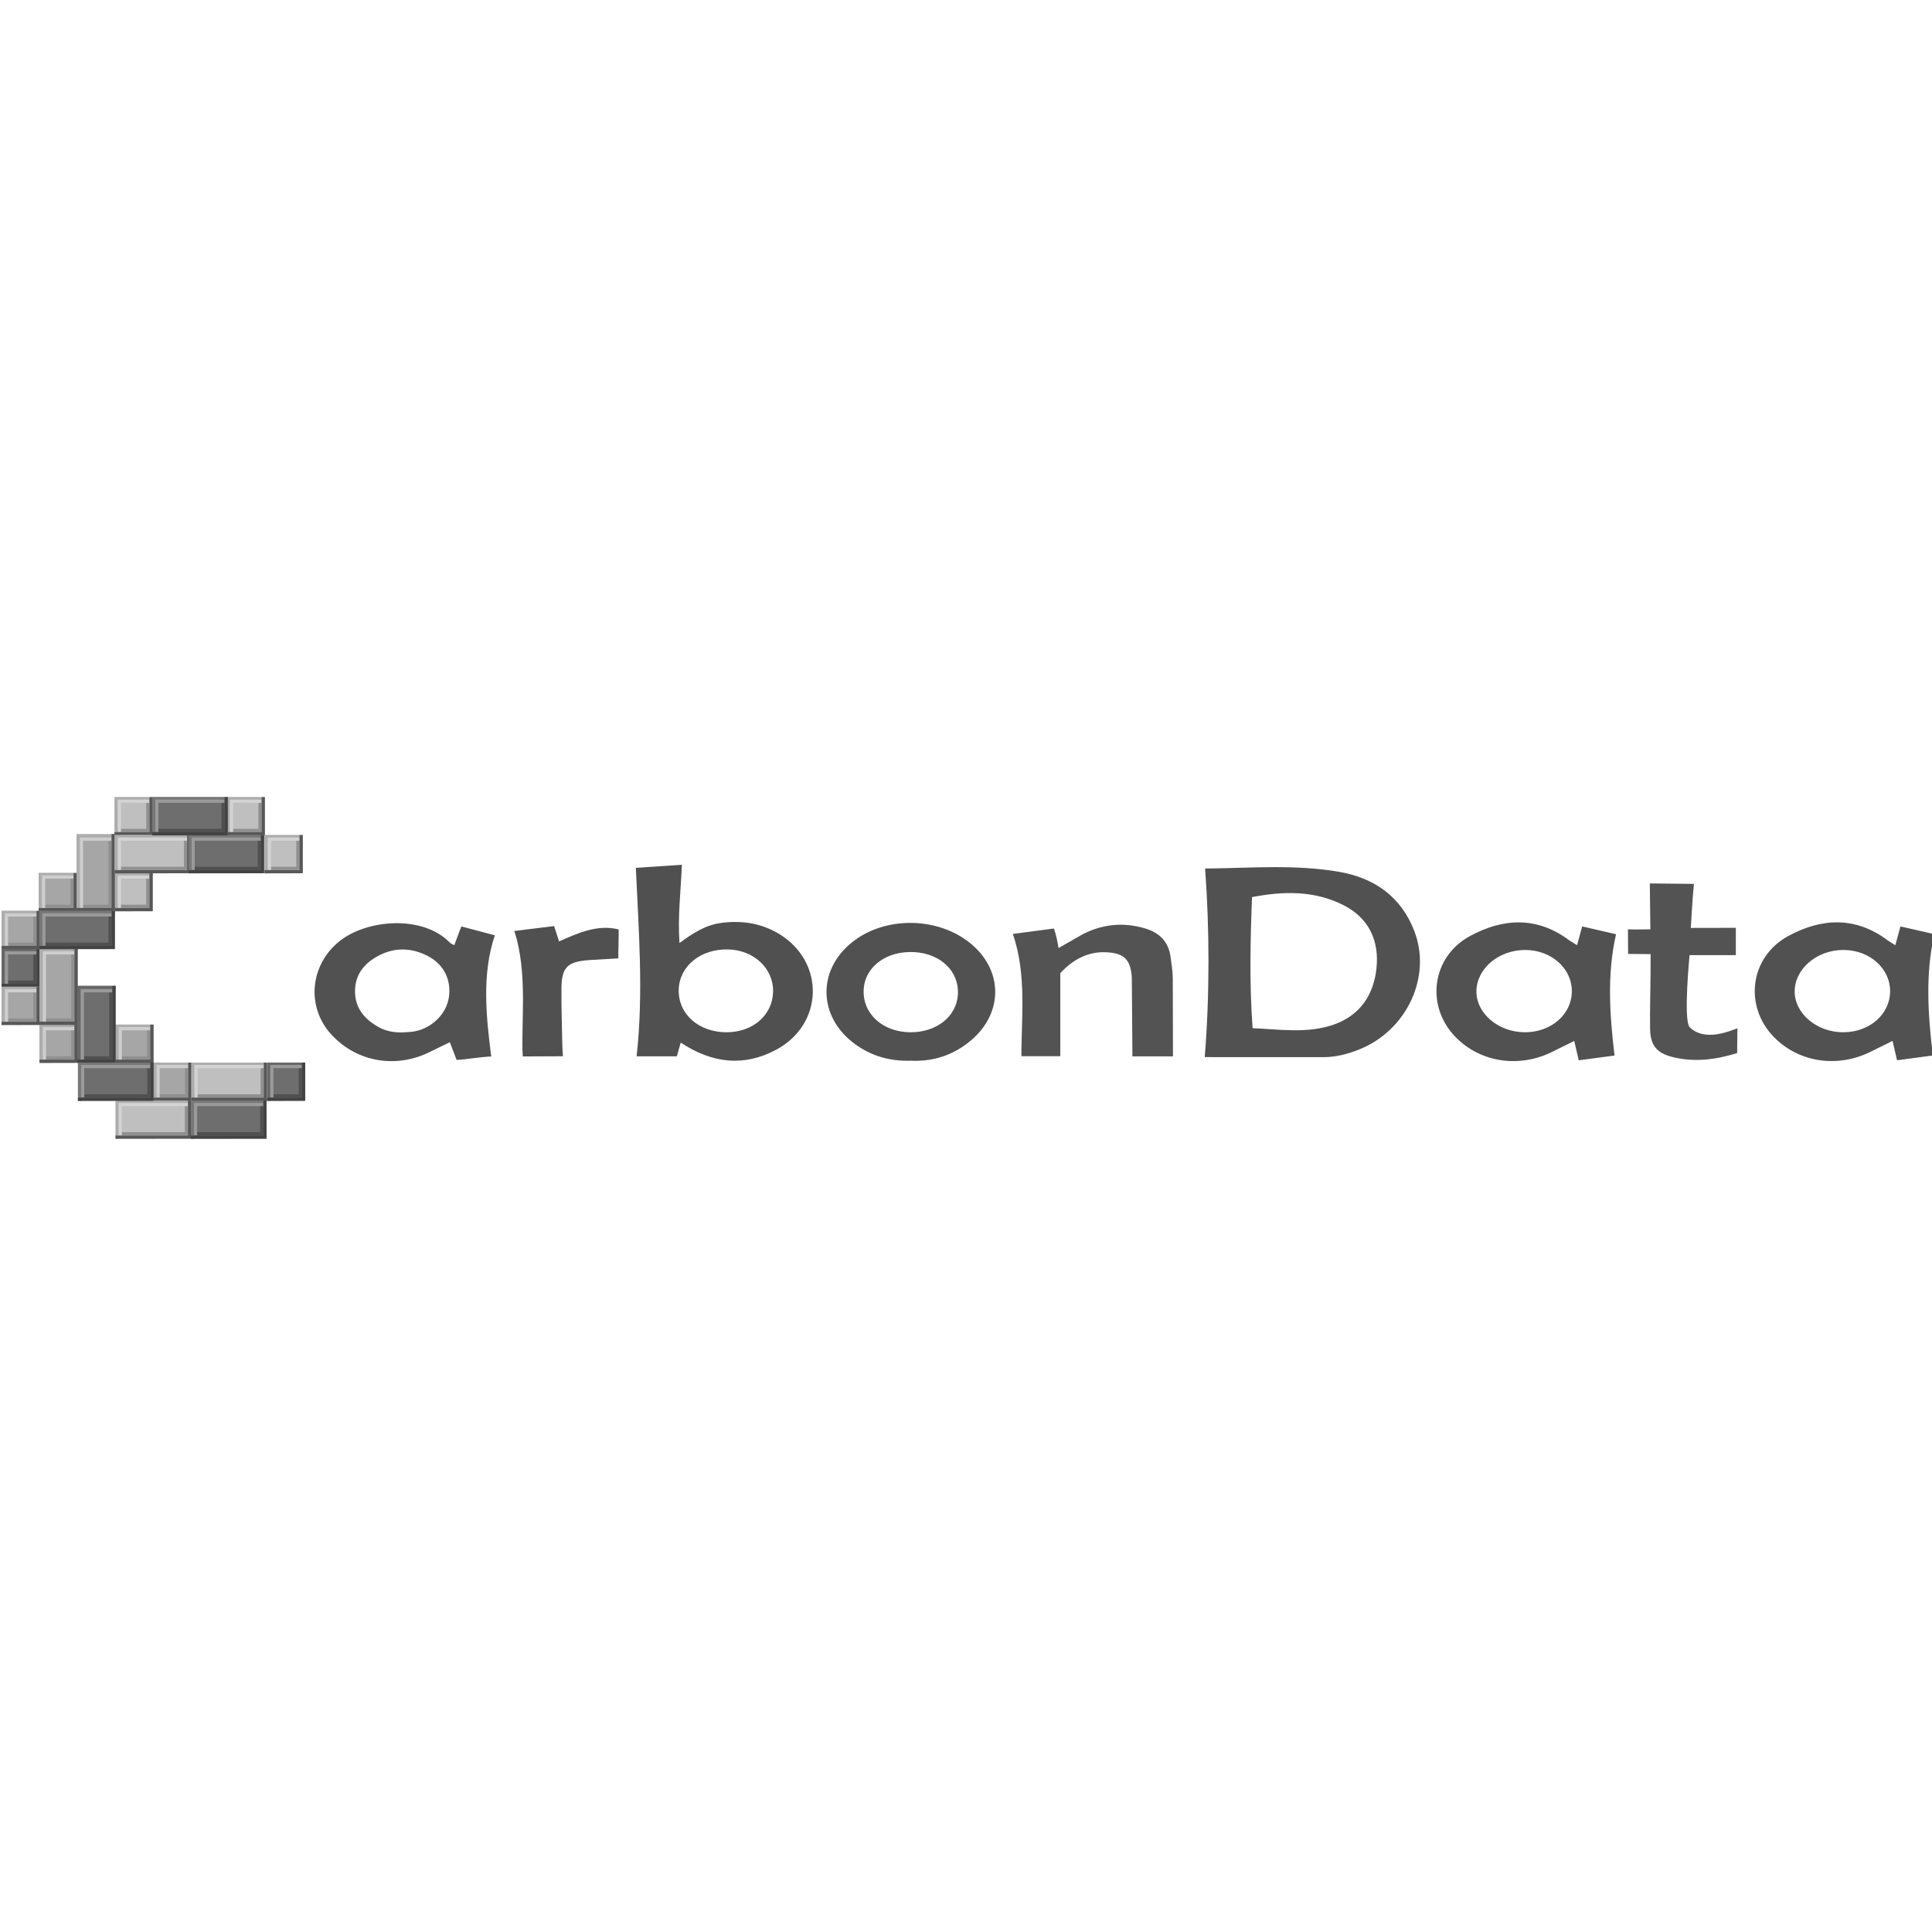 <?xml version="1.0" encoding="utf-8"?>
<!-- Generator: Adobe Illustrator 23.0.1, SVG Export Plug-In . SVG Version: 6.00 Build 0)  -->
<svg version="1.1" id="Layer_1" xmlns="http://www.w3.org/2000/svg" xmlns:xlink="http://www.w3.org/1999/xlink" x="0px" y="0px"
	 viewBox="0 0 1000 1000" style="enable-background:new 0 0 1000 1000;" xml:space="preserve">
<style type="text/css">
	.st0{fill-rule:evenodd;clip-rule:evenodd;fill:#515151;}
	.st1{fill-rule:evenodd;clip-rule:evenodd;fill:#505050;}
	.st2{fill-rule:evenodd;clip-rule:evenodd;fill:#535353;}
	.st3{fill:#C0BFBF;}
	.st4{fill:#ADADAD;}
	.st5{fill:#918F8F;}
	.st6{fill:#D3D3D3;}
	.st7{fill:#585757;}
	.st8{fill:#A7A6A6;}
	.st9{fill:#CECECD;}
	.st10{fill:#6F6E6E;}
	.st11{fill:#686767;}
	.st12{fill:#515050;}
	.st13{fill:#9A9A9A;}
	.st14{fill:#434343;}
	.st15{fill:#787777;}
</style>
<g transform="matrix(.233 0 0 .233 8.246 22.72)">
	<g>
		<path class="st0" d="M2640.9,2250.7c11.1-138.1,10.7-285.9,0.8-418.9l10.1,0c95.8-1.3,191.8-9.1,287,7.3
			c79.5,13.7,138.5,55.4,167.9,132.3c38.6,101.1-16.9,219.6-121.7,262c-25.7,10.4-52.3,17.5-80.4,17.5l-244.5,0
			C2656.5,2250.9,2651.2,2250.6,2640.9,2250.7L2640.9,2250.7z M2747.2,2186.5c61.6,2.8,122.1,12.3,180.2-7.9
			c57-19.9,88.3-64.1,94.9-124.2c6.8-62.5-17-112.5-72.9-141c-64.2-32.7-133-31.7-203.5-18C2742.1,1993.3,2740,2087.3,2747.2,2186.5
			z"/>
		<path class="st1" d="M1476.8,2218.6l-8.6,30.4h-89.4c15.6-139.9,4.6-278.5-1.7-418.6l102.3-6.8c-2.4,58-9.4,113.7-5.4,173.8
			c29.7-21.9,57.9-40.1,92.6-44.7c45.9-6,89.4,0.6,129,24.6c102.3,62.3,98.9,200.7-6.9,257.2c-71.5,38.2-141.7,30.5-212.1-16
			L1476.8,2218.6z M1578.6,2195.6c58.6,0,102.4-38.2,103.4-90.2c1-51.5-42.8-92.6-100.1-93.8c-60.6-1.3-107.6,36.6-109.5,88.4
			C1470.4,2154.4,1516,2195.6,1578.6,2195.6z"/>
		<path class="st0" d="M3468,2002.2l11.3-41.7l75.3,17.3c-20.4,88.9-14.2,178.5-3.4,269.5l-79.5,10.6l-10-43.1
			c-13.1,7-33.2,16.2-45.7,22.7c-74.3,38.4-161.7,26.2-217.8-31.1c-67.2-68.7-53.5-178,31.7-224.4c74.2-40.4,150-44,221.5,9.9
			C3454.5,1994.1,3464,1999.8,3468,2002.2L3468,2002.2z M3352.7,2195.6c58.1-0.2,103.4-39.9,103.7-90.8c0.3-50.9-45.3-91.6-102.9-92
			c-58.9-0.4-108.3,40.8-109.1,91.3C3243.8,2153.8,3293.4,2195.8,3352.7,2195.6z M4175,2002.2l11.4-41.7l75.3,17.2
			c-20.4,88.9-14.2,178.5-3.4,269.5l-79.5,10.6l-10-43.1c-13.1,7-33.2,16.2-45.7,22.7c-74.3,38.4-161.7,26.2-217.8-31.1
			c-67.2-68.7-53.5-178,31.7-224.4c74.2-40.4,150-44,221.5,9.9C4161.6,1994.1,4171.1,1999.8,4175,2002.2L4175,2002.2z
			 M4059.7,2195.6c58.1-0.2,103.4-39.9,103.7-90.8c0.3-50.9-45.3-91.6-102.9-92c-58.9-0.4-108.3,40.8-109.1,91.3
			C3950.8,2153.8,4000.4,2195.8,4059.7,2195.6z M963.9,2217.7l-41.9,20.4c-75.7,38.9-163.2,24.6-220.2-36.2
			c-57.6-61.5-49.1-155.7,17-208.6c61.8-49.3,185.3-58,244.3,2.4c2.6,2.7,6.5,4.1,10.6,6.6l15.7-41.8l74.5,19.7
			c-29.6,87.5-19,182-8.1,269.2c-26.4,1.2-56.8,6.9-76.9,7.6C979,2256.9,963.9,2217.7,963.9,2217.7z M858.8,2195.9
			c9.1-0.7,18.4-0.6,27.4-2.4c38.9-7.5,70.4-39.5,75.6-75.8c5.6-38.8-11.2-72.9-46.8-91.4c-36-18.7-73.4-19.9-109.4-0.8
			c-30.4,16.1-51.5,40-52.3,77.2c-0.7,38.8,20.7,63.5,52.2,81.4C821.9,2193.3,840.1,2196.3,858.8,2195.9L858.8,2195.9z
			 M1988.2,2258.8c-46,1.5-86.9-10-123.4-36.3c-86.8-62.8-85.3-173.5,3-234.5c72.9-50.2,181.6-46.5,250.8,8.6
			c74.6,59.3,75.9,155.5,3,217.1C2082.7,2246.6,2037.6,2261.1,1988.2,2258.8L1988.2,2258.8z M1987.2,2195.6
			c58.4,0.2,102.8-35.4,105.4-84.5c2.7-50.5-37.9-90-96.2-93.5c-62.3-3.7-111,32.4-113.2,84
			C1880.9,2154.8,1925.8,2195.4,1987.2,2195.6L1987.2,2195.6z"/>
		<path class="st2" d="M2305.9,1965.1c4.7,13.6,7.7,28.2,10.2,43.4l54.7-31.2c44.2-22.2,90.2-26.6,137.8-12.3
			c32,9.6,52,29.6,56.4,63.5c2,15.6,4.8,31.4,4.9,46.8l0.4,173.8c-30.8,0.1-59.7,0-90.1,0l-1.3-174.9c-2.7-41.4-18-55.1-59.8-56.4
			c-35.6-1.1-70,14.5-99.1,46.6v184.4h-86.3c-0.7-78.7,12.6-181.1-19.2-271.6L2305.9,1965.1L2305.9,1965.1z M3631.4,2022
			c-17.2,0-36-0.4-50-0.4l-0.4-54.7c13.4,0.8,49.8,0,49.8,0l-1.2-101.9l98,1c-3.2,29.6-6.9,97.8-6.9,97.8l100-0.2v60.7h-102.8
			c0,0-13.9,141.7-0.2,159.6c34,34.4,92.1,7.8,106.5,2.9c-0.4,16.2-0.4,37.3-0.5,55c-46.7,14.5-94.1,20.9-142.5,9.1
			c-36.9-8.9-50.5-26.4-51-63.9c-0.5-39.4,0.6-78.8,1-118.1L3631.4,2022L3631.4,2022z"/>
		<path class="st1" d="M1107.1,1970.6l88.5-10.9l10.9,34c38.6-16.5,83.9-38.9,132.4-26.5c0.4,20-0.8,41.5-0.7,64.3l-62.9,3.6
			c-49.4,3.4-63.2,14.6-63.5,64c-0.3,38,1.2,76.1,1.7,114.1c0.1,11.5,0.7,21.5,1.6,35.7l-89.1,0.4
			C1121.1,2181.6,1138.3,2065,1107.1,1970.6L1107.1,1970.6z"/>
	</g>
	<path class="st3" d="M552.4,1757.5h84.8v84.8h-84.8V1757.5z"/>
	<path class="st4" d="M637.2,1764.7v-7.2h-84.9v84.8h7.2v-77.8L637.2,1764.7z"/>
	<path class="st5" d="M630,1835.2v-72.3h-7.2v65.1h-63.3v7.2L630,1835.2z"/>
	<path class="st6" d="M630.1,1770.1v-7.2h-70.5v72.3h7.2v-65.1L630.1,1770.1z"/>
	<path class="st7" d="M637.2,1842.4v-84.8H630v77.8h-77.8v7.2L637.2,1842.4z"/>
	<path class="st3" d="M468.1,1673.3H553v84.8h-84.8L468.1,1673.3z"/>
	<path class="st4" d="M553,1680.5v-7.2h-84.8v84.8h7.2v-77.8L553,1680.5z"/>
	<path class="st5" d="M545.8,1751v-72.3h-7.2v65.1h-63.3v7.2H545.8z"/>
	<path class="st6" d="M545.8,1685.9v-7.2h-70.5v72.3h7.2v-65.1L545.8,1685.9z"/>
	<path class="st7" d="M553,1758.1v-84.8h-7.2v77.8h-77.8v7.2L553,1758.1z"/>
	<path class="st3" d="M219,1673.3h84.8v84.8H219V1673.3z"/>
	<path class="st4" d="M303.9,1680.5v-7.2h-84.8v84.8h7.2v-77.8L303.9,1680.5z"/>
	<path class="st5" d="M296.7,1751v-72.3h-7.2v65.1h-63.3v7.2H296.7z"/>
	<path class="st6" d="M296.7,1685.9v-7.2h-70.5v72.3h7.2v-65.1L296.7,1685.9z"/>
	<path class="st7" d="M303.9,1758.1v-84.8h-7.2v77.8h-77.8v7.2L303.9,1758.1z"/>
	<path class="st3" d="M219,1841.8h84.8v84.9H219V1841.8z"/>
	<path class="st4" d="M303.9,1848.9v-7.2h-84.8v84.8h7.2v-77.8L303.9,1848.9z"/>
	<path class="st5" d="M296.7,1919.4v-72.3h-7.2v65.1h-63.3v7.2L296.7,1919.4z"/>
	<path class="st6" d="M296.7,1854.3v-7.2h-70.5v72.3h7.2v-65.1L296.7,1854.3z"/>
	<path class="st7" d="M303.9,1926.7v-84.8h-7.2v77.8h-77.8v7.2L303.9,1926.7z"/>
	<path class="st8" d="M50.6,1841.8h84.8v84.9H50.6V1841.8z"/>
	<path class="st4" d="M135.3,1848.9v-7.2H50.5v84.8h7.2v-77.8L135.3,1848.9z"/>
	<path class="st5" d="M128.3,1919.4v-72.3h-7.2v65.1H57.8v7.2L128.3,1919.4z"/>
	<path class="st9" d="M128.3,1854.3v-7.2H57.8v72.3h7.2v-65.1L128.3,1854.3z"/>
	<path class="st7" d="M135.3,1926.7v-84.8h-7.2v77.8H50.4v7.2L135.3,1926.7z"/>
	<path class="st10" d="M-31.8,2010.2H53v84.8h-84.8V2010.2z"/>
	<path class="st11" d="M53,2017.4v-7.2h-84.8v84.8h7.2v-77.8L53,2017.4z"/>
	<path class="st12" d="M45.9,2087.9v-72.3h-7.2v65.1h-63.3v7.2L45.9,2087.9z"/>
	<path class="st13" d="M45.8,2022.8v-7.2h-70.5v72.3h7.2v-65.1L45.8,2022.8z"/>
	<path class="st14" d="M53,2095v-84.8h-7.1v77.8h-77.8v7.2L53,2095z"/>
	<path class="st10" d="M557.7,2263h84.8v84.8h-84.8V2263z"/>
	<path class="st11" d="M642.7,2270.1v-7.2h-84.8v84.8h7.2V2270L642.7,2270.1z"/>
	<path class="st12" d="M635.4,2340.6v-72.3h-7.2v65.1h-63.3v7.2H635.4z"/>
	<path class="st13" d="M635.4,2275.4v-7.2h-70.5v72.3h7.2v-65.1L635.4,2275.4z"/>
	<path class="st14" d="M642.6,2347.7V2263h-7.2v77.8h-77.8v7.2L642.6,2347.7z"/>
	<path class="st8" d="M-31.8,2094.5H53v84.8h-84.8V2094.5z"/>
	<path class="st4" d="M53,2101.6v-7.2h-84.8v84.8h7.2v-77.8L53,2101.6z"/>
	<path class="st5" d="M45.9,2172.1v-72.3h-7.2v65.1h-63.3v7.2H45.9z"/>
	<path class="st9" d="M45.8,2107v-7.3h-70.5v72.3h7.2v-65.1L45.8,2107z"/>
	<path class="st7" d="M53,2179.3v-84.8h-7.1v77.8h-77.8v7.2L53,2179.3z"/>
	<path class="st8" d="M52.4,2178.7h84.8v84.8H52.4V2178.7z"/>
	<path class="st4" d="M137.2,2185.8v-7.2H52.4v84.8h7.2v-77.8L137.2,2185.8z"/>
	<path class="st5" d="M130,2256.3v-72.3h-7.2v65.1H59.6v7.2L130,2256.3z"/>
	<path class="st9" d="M130.1,2191.2v-7.2H59.6v72.3h7.2v-65.1H130.1z"/>
	<path class="st7" d="M137.2,2263.5v-84.8H130v77.8H52.3v7.2L137.2,2263.5z"/>
	<path class="st8" d="M220.8,2178.7h84.8v84.8h-84.8V2178.7z"/>
	<path class="st4" d="M305.7,2185.8v-7.2h-84.8v84.8h7.2v-77.8L305.7,2185.8z"/>
	<path class="st5" d="M298.5,2256.3v-72.3h-7.2v65.1H228v7.2L298.5,2256.3z"/>
	<path class="st9" d="M298.6,2191.2v-7.2h-70.5v72.3h7.2v-65.1H298.6z"/>
	<path class="st7" d="M305.7,2263.5v-84.8h-7.2v77.8h-77.8v7.2L305.7,2263.5z"/>
	<path class="st8" d="M305.1,2263h84.8v84.8h-84.8V2263z"/>
	<path class="st4" d="M389.9,2270.1v-7.2h-84.8v84.8h7.2V2270L389.9,2270.1z"/>
	<path class="st5" d="M382.7,2340.6v-72.3h-7.2v65.1h-63.3v7.2H382.7z"/>
	<path class="st9" d="M382.7,2275.4v-7.2h-70.5v72.3h7.2v-65.1L382.7,2275.4z"/>
	<path class="st7" d="M390,2347.7V2263h-7.2v77.8h-77.8v7.2L390,2347.7z"/>
	<path class="st8" d="M-31.8,1926H53v84.8h-84.8V1926z"/>
	<path class="st4" d="M53,1933.2v-7.2h-84.8v84.8h7.2v-77.8L53,1933.2z"/>
	<path class="st5" d="M45.9,2003.7v-72.3h-7.2v65.1h-63.3v7.2H45.9z"/>
	<path class="st9" d="M45.8,1938.5v-7.2h-70.5v72.3h7.2v-65.1L45.8,1938.5z"/>
	<path class="st7" d="M53,2010.8V1926h-7.1v77.8h-77.8v7.2L53,2010.8z"/>
	<path class="st8" d="M134.8,1755.8h84.8v170.9h-84.8V1755.8z"/>
	<path class="st4" d="M219.7,1762.9v-7.3h-84.8v170.8h7.2v-163.7L219.7,1762.9z"/>
	<path class="st5" d="M212.5,1919.4v-156.5h-7.2v149.3H142v7.2L212.5,1919.4z"/>
	<path class="st9" d="M212.5,1770.1v-7.2H142v156.5h7.2v-149.3H212.5z"/>
	<path class="st7" d="M219.7,1926.7v-171.5h-7.2v164.3h-77.8v7.2L219.7,1926.7z"/>
	<path class="st8" d="M52.4,2008.3h84.8v170.8H52.4V2008.3z"/>
	<path class="st4" d="M137.2,2015.6v-7.2H52.4v170.8h7.2v-163.7L137.2,2015.6z"/>
	<path class="st5" d="M130,2172.1v-156.5h-7.2v149.2H59.6v7.2L130,2172.1z"/>
	<path class="st9" d="M130.1,2022.8v-7.2H59.6v156.5h7.2v-149.3H130.1z"/>
	<path class="st7" d="M137.2,2179.3v-170.9H130V2172H52.3v7.2L137.2,2179.3z"/>
	<path class="st10" d="M136.6,2092.7h84.8v170.8h-84.8V2092.7z"/>
	<path class="st11" d="M221.4,2099.7v-7.2h-84.8v170.9h7.2v-163.8H221.4z"/>
	<path class="st12" d="M214.3,2256.3v-156.5h-7.2v149.3h-63.3v7.2L214.3,2256.3z"/>
	<path class="st13" d="M214.3,2107v-7.3h-70.5v156.5h7.2V2107H214.3z"/>
	<path class="st14" d="M221.4,2263.5v-170.8h-7.2v163.7h-77.8v7.2L221.4,2263.5z"/>
	<path class="st3" d="M219.9,1757.5h167.4v84.8H219.9V1757.5z"/>
	<path class="st4" d="M387.4,1764.7v-7.2h-168v84.8h7v-77.8L387.4,1764.7z"/>
	<path class="st5" d="M380.4,1835.2v-72.3h-7v65.1H226.4v7.2L380.4,1835.2z"/>
	<path class="st6" d="M380.4,1770.1v-7.2h-154v72.3h7v-65.1L380.4,1770.1z"/>
	<path class="st7" d="M387.4,1842.4v-84.8h-7v77.8h-161v7.2L387.4,1842.4z"/>
	<path class="st3" d="M221.8,2347.1h167.4v84.8H221.8V2347.1z"/>
	<path class="st4" d="M389.2,2354.3v-7.2h-168v84.8h7v-77.8L389.2,2354.3z"/>
	<path class="st5" d="M382.2,2424.8v-72.4h-7v65.1H228.2v7.2L382.2,2424.8z"/>
	<path class="st6" d="M382.2,2359.7v-7.2h-154v72.3h7v-65.1H382.2z"/>
	<path class="st7" d="M389.2,2432v-84.8h-7v77.8h-161v7.2L389.2,2432z"/>
	<path class="st3" d="M390.2,2263h167.4v84.8H390.2L390.2,2263z"/>
	<path class="st4" d="M557.6,2270.1v-7.2h-168v84.8h7V2270L557.6,2270.1z"/>
	<path class="st5" d="M550.6,2340.6v-72.3h-7v65.1H396.6v7.2H550.6z"/>
	<path class="st6" d="M550.7,2275.4v-7.2h-154v72.3h7v-65.1L550.7,2275.4z"/>
	<path class="st7" d="M557.6,2347.7V2263h-7v77.8h-161v7.2L557.6,2347.7z"/>
	<path class="st10" d="M383.8,1757.5h167.4v84.8H383.8V1757.5z"/>
	<path class="st15" d="M551.2,1764.7v-7.2h-168v84.8h7v-77.8L551.2,1764.7z"/>
	<path class="st12" d="M544.2,1835.2v-72.3h-7v65.1H390.2v7.2L544.2,1835.2z"/>
	<path class="st13" d="M544.2,1770.1v-7.2h-154v72.3h7v-65.1L544.2,1770.1z"/>
	<path class="st14" d="M551.2,1842.4v-84.8h-7v77.8h-161v7.2L551.2,1842.4z"/>
	<path class="st10" d="M52.3,1926h167.4v84.8H52.3L52.3,1926z"/>
	<path class="st15" d="M219.7,1933.2v-7.2h-168v84.8h7v-77.8L219.7,1933.2z"/>
	<path class="st12" d="M212.7,2003.7v-72.3h-7v65.1H58.6v7.2H212.7z"/>
	<path class="st13" d="M212.7,1938.5v-7.2h-154v72.3h7v-65.1L212.7,1938.5z"/>
	<path class="st14" d="M219.7,2010.8V1926h-7v77.8h-161v7.2L219.7,2010.8z"/>
	<path class="st10" d="M138.3,2263h167.4v84.8H138.3V2263z"/>
	<path class="st15" d="M305.7,2270.1v-7.2h-168v84.8h7V2270L305.7,2270.1z"/>
	<path class="st12" d="M298.7,2340.6v-72.3h-6.9v65.1H144.7v7.2H298.7z"/>
	<path class="st13" d="M298.6,2275.4v-7.2H144.7v72.3h7v-65.1L298.6,2275.4z"/>
	<path class="st14" d="M305.7,2347.7V2263h-7v77.8h-161v7.2L305.7,2347.7z"/>
	<path class="st10" d="M389.2,2347.1h167.4v84.8H389.2V2347.1z"/>
	<path class="st15" d="M556.6,2354.3v-7.2h-168v84.8h7v-77.8L556.6,2354.3z"/>
	<path class="st12" d="M549.6,2424.8v-72.4h-7v65.1H395.6v7.2L549.6,2424.8z"/>
	<path class="st13" d="M549.6,2359.7v-7.2h-154v72.3h7v-65.1H549.6z"/>
	<path class="st14" d="M556.6,2432v-84.8h-7v77.8h-161v7.2L556.6,2432z"/>
	<path class="st10" d="M303.2,1673.3h167.4v84.8H303.2L303.2,1673.3z"/>
	<path class="st15" d="M470.7,1680.5v-7.2H302.6v84.8h7v-77.8L470.7,1680.5z"/>
	<path class="st12" d="M463.6,1751v-72.3h-7v65.1h-147v7.2H463.6z"/>
	<path class="st13" d="M463.6,1685.9v-7.2h-154v72.3h7v-65.1L463.6,1685.9z"/>
	<path class="st14" d="M470.5,1758.1v-84.8h-7v77.8h-161v7.2L470.5,1758.1z"/>
</g>
</svg>
